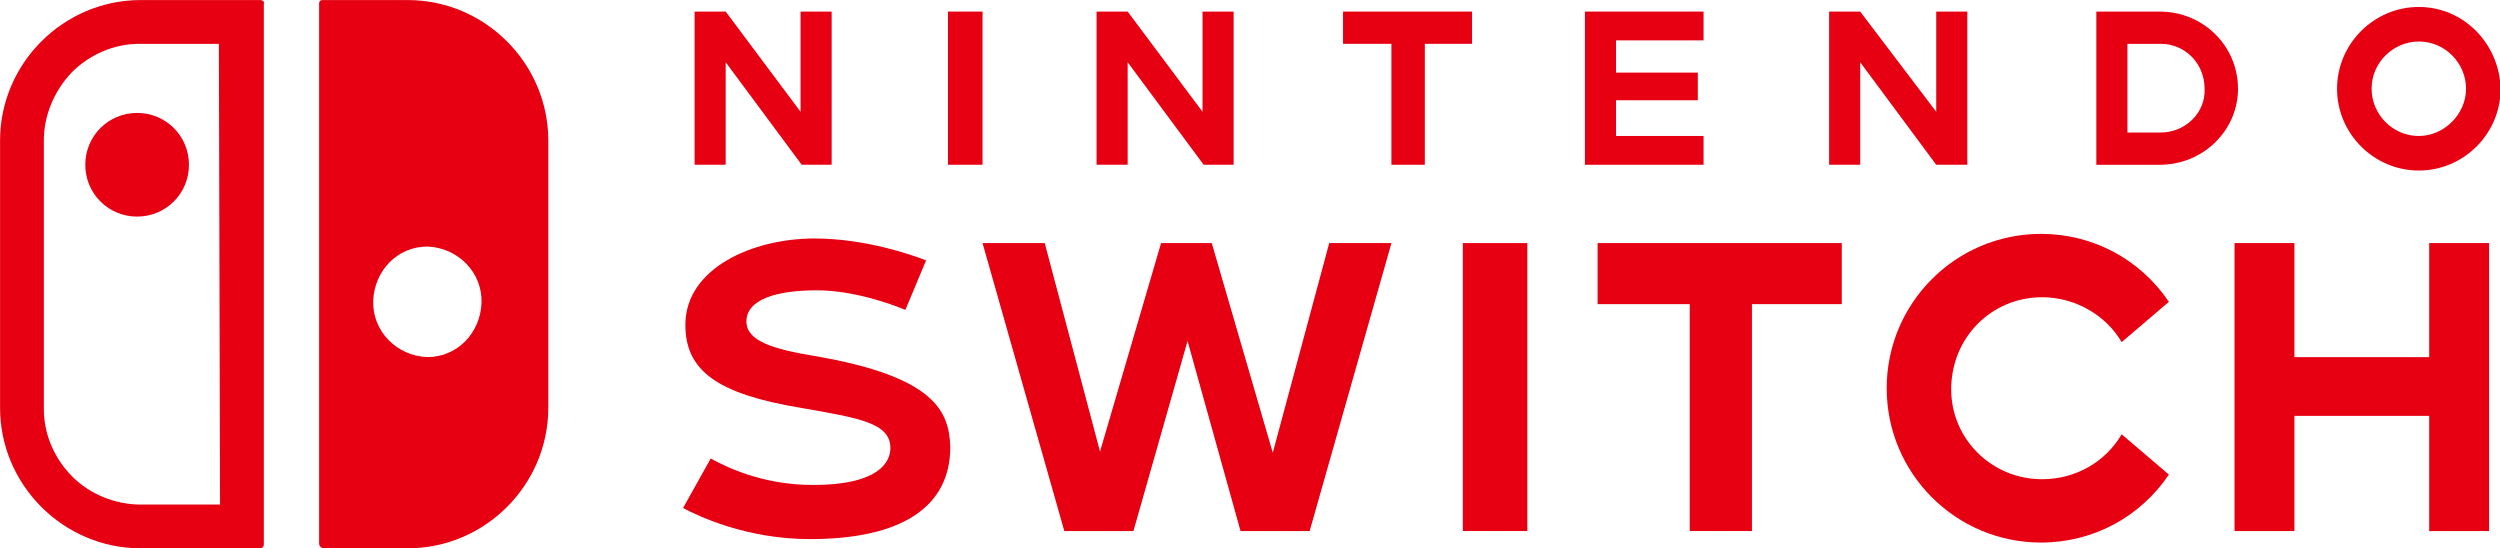<?xml version="1.0" encoding="UTF-8" standalone="no"?>
<svg
   version="1.1"
   id="Nintendo Switch"
   x="0px"
   y="0px"
   viewBox="0 0 429.33 94.132"
   enable-background="new 0 0 267.7 88.8"
   xml:space="preserve"
   sodipodi:docname="Nintendo Switch Horizontal.svg"
   inkscape:version="1.2.1 (9c6d41e4, 2022-07-14)"
   width="429.33"
   height="94.132"
   xmlns:inkscape="http://www.inkscape.org/namespaces/inkscape"
   xmlns:sodipodi="http://sodipodi.sourceforge.net/DTD/sodipodi-0.dtd"
   xmlns="http://www.w3.org/2000/svg"
   xmlns:svg="http://www.w3.org/2000/svg"><defs
   id="defs25691" /><sodipodi:namedview
   id="namedview25689"
   pagecolor="#ffffff"
   bordercolor="#000000"
   borderopacity="0.25"
   inkscape:showpageshadow="2"
   inkscape:pageopacity="0.0"
   inkscape:pagecheckerboard="0"
   inkscape:deskcolor="#d1d1d1"
   showgrid="false"
   inkscape:zoom="1.0261897"
   inkscape:cx="154.45488"
   inkscape:cy="45.313261"
   inkscape:window-width="1390"
   inkscape:window-height="1205"
   inkscape:window-x="808"
   inkscape:window-y="25"
   inkscape:window-maximized="0"
   inkscape:current-layer="Nintendo Switch" />

<g
   id="g44687"
   transform="matrix(1.978,0,0,1.978,-40.737,-40.737)"
   style="stroke-width:0.506;fill:#e60012;fill-opacity:1"><g
     id="g40085"
     style="fill:#e60012;fill-opacity:1;stroke-width:0.506"><path
       d="m 83.6,26 6.6,8.9 h 2.6 V 21.6 h -2.7 v 8.7 l -6.5,-8.7 h -2.7 v 13.3 h 2.7 z"
       id="path38900"
       style="fill:#e60012;fill-opacity:1;stroke-width:0.506" /><path
       d="m 148.4,21.6 h -11.2 v 2.8 h 4.2 v 10.5 h 2.9 V 24.4 h 4.1 z"
       id="path38898"
       style="fill:#e60012;fill-opacity:1;stroke-width:0.506" /><path
       d="m 147.6,66.7 h 5.6 v -25 h -5.6 z"
       id="path38896"
       style="fill:#e60012;fill-opacity:1;stroke-width:0.506" /><path
       d="m 118.5,26 6.6,8.9 h 2.6 V 21.6 H 125 v 8.7 l -6.5,-8.7 h -2.7 v 13.3 h 2.7 z"
       id="path38894"
       style="fill:#e60012;fill-opacity:1;stroke-width:0.506" /><path
       d="m 131.1,59.9 -5.3,-18.2 h -4.4 l -5.3,18.1 -4.8,-18.1 h -5.4 l 7.1,25 h 6 l 4.7,-16.5 4.6,16.5 h 6 l 7.1,-25 H 136 Z"
       id="path38892"
       style="fill:#e60012;fill-opacity:1;stroke-width:0.506" /><path
       d="m 91.3,51.5 c -3.6,-0.6 -5.9,-1.3 -5.9,-3 0,-1.9 2.6,-2.7 6.1,-2.7 3.2,0 6.5,1.2 7.7,1.7 l 1.8,-4.3 c -1.3,-0.5 -5.3,-1.9 -9.7,-1.9 -5.4,0 -11.2,2.6 -11.2,7.5 0,4 2.8,6 10,7.2 5.1,0.9 7.8,1.3 7.8,3.5 0,1.2 -1,3.2 -6.7,3.2 -4.6,0 -7.8,-1.7 -8.9,-2.3 l -2.4,4.3 c 1.3,0.7 5.5,2.7 11,2.7 8,0 12.2,-2.8 12.2,-8 -0.1,-3 -1.2,-6.1 -11.8,-7.9 z"
       id="path38890"
       style="fill:#e60012;fill-opacity:1;stroke-width:0.506" /><path
       d="m 102.9,34.9 h 3 V 21.6 h -3 z"
       id="path38888"
       style="fill:#e60012;fill-opacity:1;stroke-width:0.506" /><path
       d="M 191.4,34.9 V 21.6 h -2.7 v 8.7 l -6.6,-8.7 h -2.7 v 13.3 h 2.7 V 26 l 6.6,8.9 z"
       id="path38886"
       style="fill:#e60012;fill-opacity:1;stroke-width:0.506" /><path
       d="m 168.5,32.4 h -7.6 v -3.1 h 7.1 v -2.4 h -7.1 v -2.8 h 7.6 v -2.5 h -10.3 v 13.3 h 10.3 z"
       id="path38884"
       style="fill:#e60012;fill-opacity:1;stroke-width:0.506" /><path
       id="path38880"
       d="m 230.6,21.199 c -3.9,0 -7.1,3.202 -7.1,7.102 0,3.9 3.2,7.1 7.1,7.1 3.9,0 7.1,-3.2 7.1,-7.1 -0.1,-3.9 -3.2,-7.102 -7.1,-7.102 z m 0,3 c 2.3,0 4.1,1.902 4.1,4.102 0,2.2 -1.9,4.1 -4.1,4.1 -2.3,0 -4.1,-1.9 -4.1,-4.1 0,-2.3 1.9,-4.102 4.1,-4.102 z"
       style="fill:#e60012;fill-opacity:1;stroke-width:0.506" /><path
       d="m 231.5,51.6 h -11.7 v -9.9 h -5.2 v 25 h 5.2 v -10 h 11.7 v 10 h 5.2 v -25 h -5.2 c 0,0 0,9.9 0,9.9 z"
       id="path38874"
       style="fill:#e60012;fill-opacity:1;stroke-width:0.506" /><path
       d="m 159.3,47 h 8 v 19.7 h 5.4 V 47 h 7.8 v -5.3 h -21.2 z"
       id="path38872"
       style="fill:#e60012;fill-opacity:1;stroke-width:0.506" /><path
       d="m 197.9,46.4 c 2.8,0 5.5,1.5 6.9,3.9 l 4.1,-3.5 c -2.5,-3.7 -6.6,-5.9 -11.1,-5.9 -7.4,0 -13.4,6 -13.4,13.4 0,7.4 6,13.4 13.4,13.4 4.5,0 8.6,-2.2 11.1,-5.9 l -4.1,-3.5 c -1.4,2.4 -4,3.9 -6.9,3.9 -4.4,0 -7.9,-3.5 -7.9,-7.8 0,-4.5 3.5,-8 7.9,-8 z"
       id="path38870"
       style="fill:#e60012;fill-opacity:1;stroke-width:0.506" /><path
       id="path38868"
       d="m 202.6,21.6 v 13.301 h 5.5 c 3.8,0 6.801,-3 6.801,-6.6 0,-3.7 -3.001,-6.701 -6.801,-6.701 z m 2.701,2.801 h 2.898 c 2.1,0 3.801,1.7 3.801,3.9 0.1,2.1 -1.701,3.799 -3.801,3.799 h -2.898 z"
       style="fill:#e60012;fill-opacity:1;stroke-width:0.506" /></g><g
     id="g40050"
     style="fill:#e60012;fill-opacity:1;stroke-width:0.506"><path
       id="path38864"
       d="m 48.6,20.6 c -0.2,0 -0.299,0.101 -0.299,0.301 v 46.9 c 0,0.2 0.198,0.398 0.398,0.398 H 56 c 6.7,0 12.199,-5.499 12.199,-12.199 V 32.801 C 68.199,26.101 62.7,20.6 56,20.6 Z M 57.699,42 c 2.7,0.1 4.801,2.3 4.701,4.9 -0.1,2.6 -2.101,4.699 -4.701,4.699 C 54.999,51.5 52.9,49.299 53,46.699 53.1,44.099 55.099,42 57.699,42 Z"
       style="fill:#e60012;fill-opacity:1;stroke-width:0.506" /><path
       id="path38860"
       d="m 32.801,20.6 c -6.7,0 -12.201,5.501 -12.201,12.201 V 56 c 0,6.7 5.501,12.199 12.201,12.199 h 10.398 c 0.2,0 0.301,-0.199 0.301,-0.299 v -47 c 0.1,-0.1 -0.101,-0.301 -0.301,-0.301 z m -0.102,3.801 h 6.9 l 0.1,40 h -6.898 c -2.2,0 -4.4,-0.9 -5.9,-2.4 -1.6,-1.6 -2.5,-3.7 -2.5,-5.9 V 32.801 c 0,-2.2 0.9,-4.3 2.4,-5.9 1.6,-1.6 3.698,-2.5 5.898,-2.5 z"
       style="fill:#e60012;fill-opacity:1;stroke-width:0.506" /><path
       d="m 28,34.9 c 0,2.5 2,4.5 4.5,4.5 2.5,0 4.5,-2 4.5,-4.5 0,-2.5 -2,-4.5 -4.5,-4.5 v 0 c -2.5,0 -4.5,2 -4.5,4.5 z"
       id="path25686"
       style="fill:#e60012;fill-opacity:1;stroke-width:0.506" /></g></g>
</svg>
